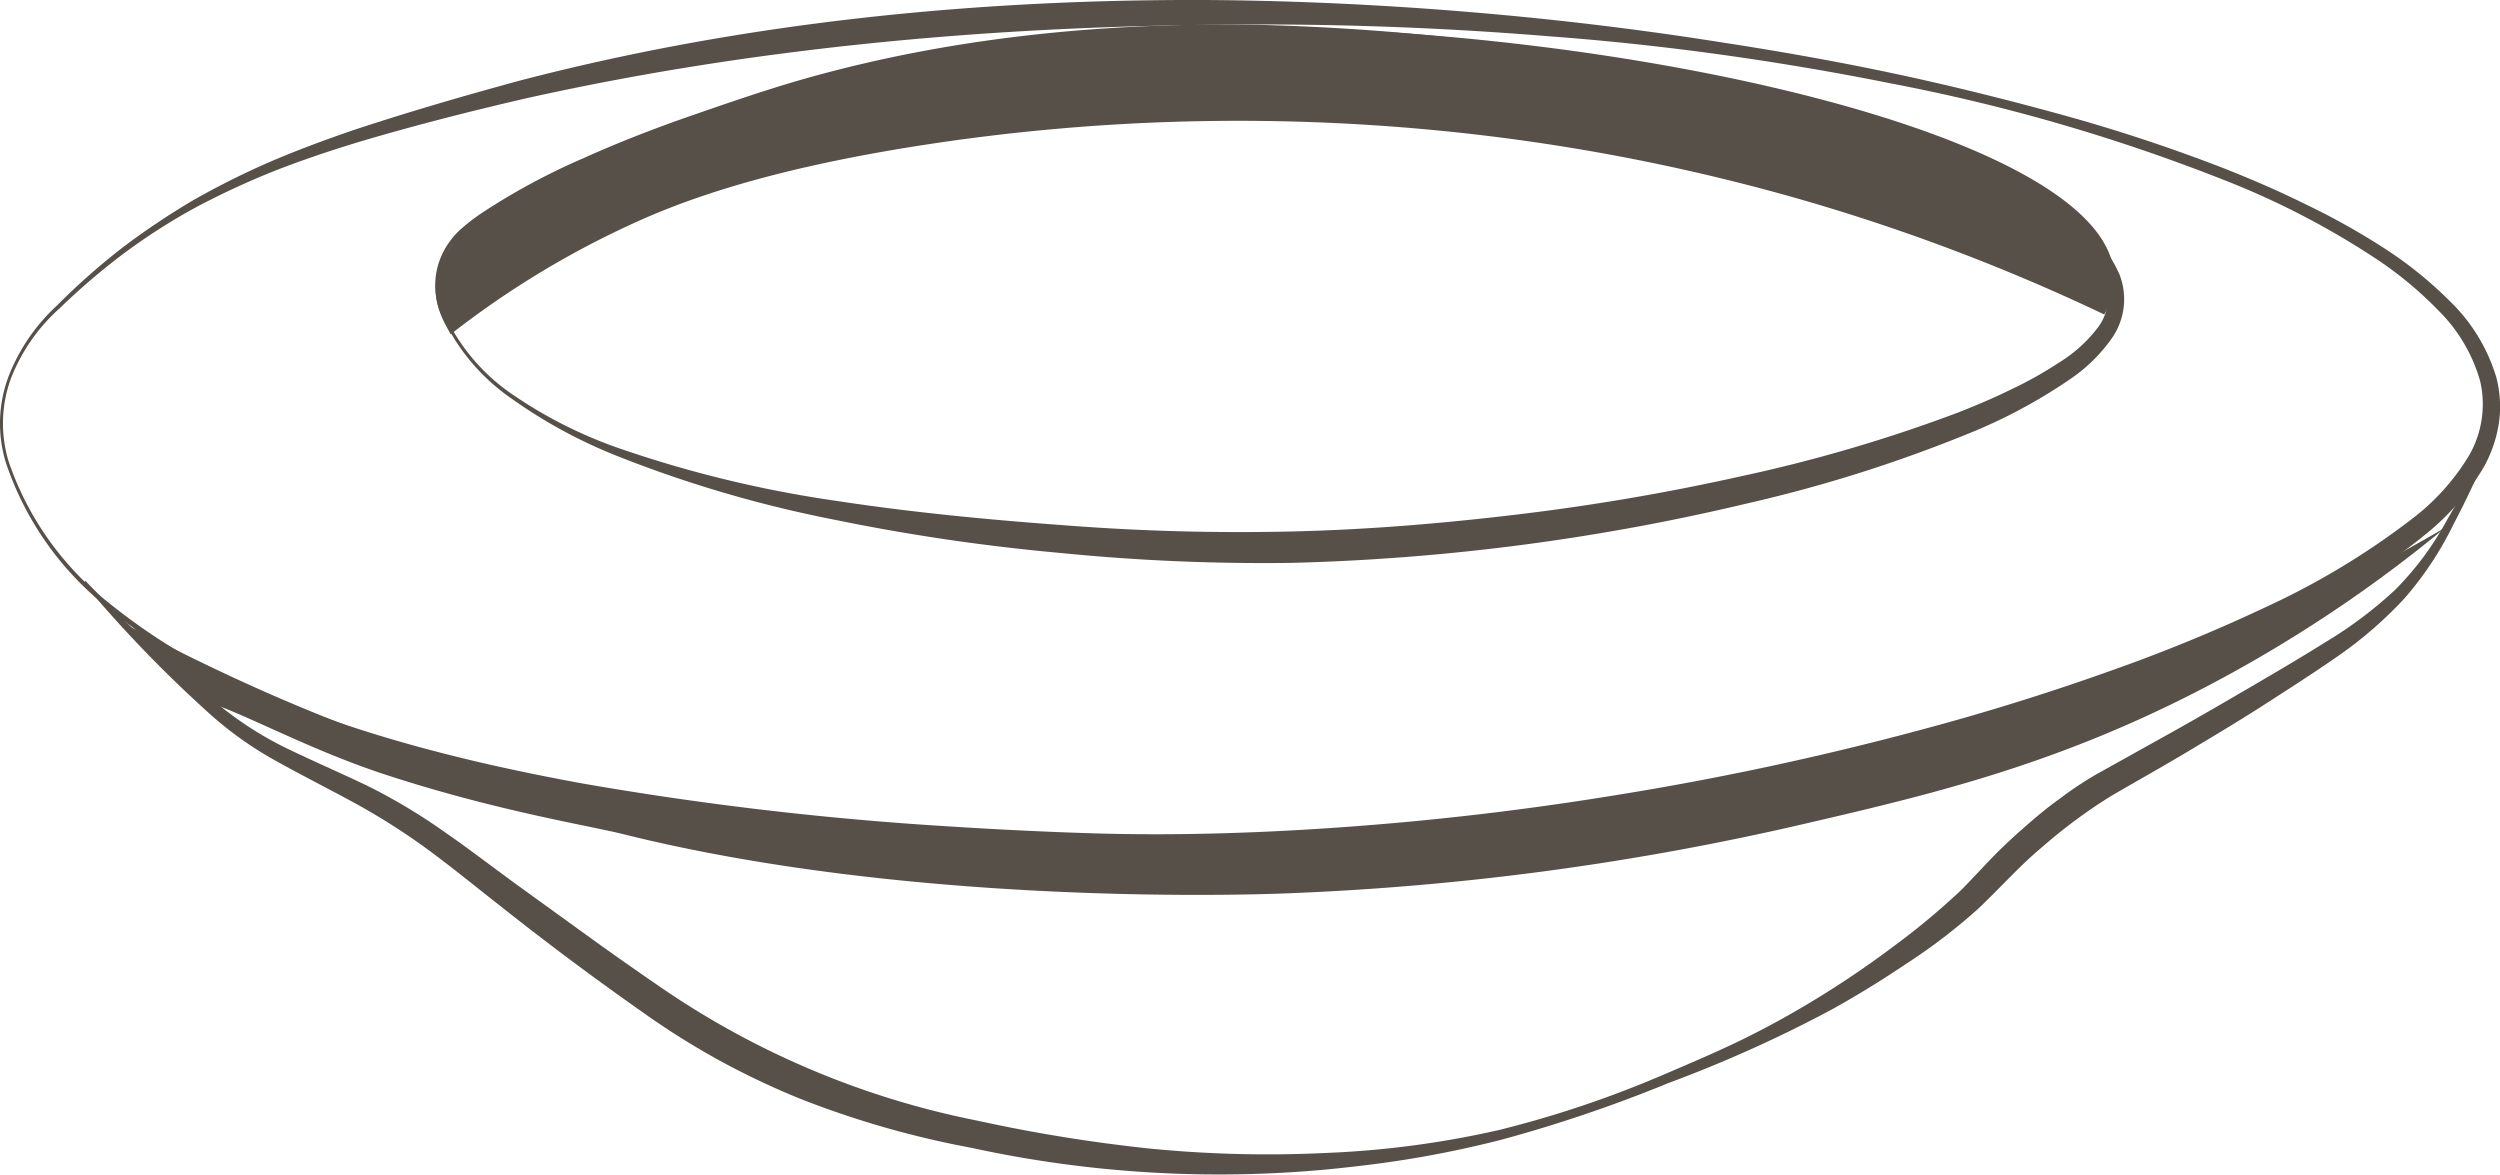 <svg xmlns="http://www.w3.org/2000/svg" viewBox="0 0 252.49 118.65"><defs><style>.cls-1{fill:#575048;}</style></defs><g id="Layer_2" data-name="Layer 2"><g id="Layer_1-2" data-name="Layer 1"><path class="cls-1" d="M.6,46.75a13.48,13.48,0,0,1,.24-8.67,19.16,19.16,0,0,1,4.9-7.21,68,68,0,0,1,6.55-5.8,74.51,74.51,0,0,1,7.28-4.88,80.8,80.8,0,0,1,7.85-3.91c2.69-1.15,5.43-2.16,8.19-3.11,5.55-1.84,11.13-3.46,16.78-5C75,2.26,98.45-.08,121.77,0c11.67.08,23.33.77,34.92,2q8.7.93,17.33,2.3c5.76.89,11.49,1.9,17.19,3.11s11.36,2.62,17,4.17a170.66,170.66,0,0,1,16.6,5.5c2.72,1.08,5.4,2.24,8,3.53a71.25,71.25,0,0,1,7.69,4.27,40.19,40.19,0,0,1,6.92,5.53,17.79,17.79,0,0,1,4.7,7.71,11.66,11.66,0,0,1,.25,4.67,13.25,13.25,0,0,1-1.52,4.39A25.11,25.11,0,0,1,244.93,54,75.22,75.22,0,0,1,230,63.42a197.78,197.78,0,0,1-32.82,12.37,299.63,299.63,0,0,1-69,11.41,269.27,269.27,0,0,1-35-1,284.93,284.93,0,0,1-34.64-5.09c-11.39-2.5-22.72-5.68-33.29-10.7A65.89,65.89,0,0,1,10.42,61,31.45,31.45,0,0,1,.6,46.75Zm.29-.09a30.75,30.75,0,0,0,9.82,14,61.21,61.21,0,0,0,14.81,8.94c10.62,4.65,22,7.46,33.32,9.53a332.9,332.9,0,0,0,34.49,4.17c5.77.39,11.56.7,17.34.87s11.55.08,17.33-.18a305.16,305.16,0,0,0,34.49-3.57,306.39,306.39,0,0,0,33.9-7.36q8.37-2.32,16.54-5.23a166.44,166.44,0,0,0,16-6.56,77.16,77.16,0,0,0,14.67-8.86,23,23,0,0,0,5.61-6.15,10.36,10.36,0,0,0,1.28-7.75,16.22,16.22,0,0,0-4.16-7.09A38,38,0,0,0,239.77,26a82.46,82.46,0,0,0-15.38-7.91A187.29,187.29,0,0,0,191,8.43q-8.53-1.71-17.16-2.91T156.53,3.67q-17.34-1.42-34.75-1.16C98.62,2.79,75.45,4.93,52.83,10,47.2,11.31,41.55,12.75,36,14.41c-2.77.85-5.51,1.77-8.2,2.82a81.16,81.16,0,0,0-7.87,3.63,61.86,61.86,0,0,0-7.31,4.65A68.3,68.3,0,0,0,6,31.16a18.45,18.45,0,0,0-4.87,7A13.18,13.18,0,0,0,.89,46.66Z"/><path class="cls-1" d="M44.44,31.45a7.38,7.38,0,0,1,.2-5.74,8.16,8.16,0,0,1,1.71-2.39,18.56,18.56,0,0,1,2.3-1.8A66.56,66.56,0,0,1,58.87,16c3.53-1.59,7.15-3,10.78-4.26s7.3-2.53,11-3.61c14.93-4.31,30.56-5.86,46-5.63a236,236,0,0,1,46,5.6A161.66,161.66,0,0,1,195,14.53a75.94,75.94,0,0,1,10.55,4.92,32.7,32.7,0,0,1,4.83,3.41,13.18,13.18,0,0,1,3.68,4.86A6.88,6.88,0,0,1,213.4,34a16.35,16.35,0,0,1-4.35,4.31,53.53,53.53,0,0,1-10.39,5.54,144.24,144.24,0,0,1-22.22,7,222.79,222.79,0,0,1-46.07,6,206.94,206.94,0,0,1-23.24-1,205,205,0,0,1-23-3.39,124,124,0,0,1-22.26-6.59,50.3,50.3,0,0,1-10.17-5.59A20.52,20.52,0,0,1,44.44,31.45Zm.28-.1A19.86,19.86,0,0,0,52,40,45.24,45.24,0,0,0,62.2,45.16a118.58,118.58,0,0,0,22.3,5.43c7.58,1.16,15.22,1.89,22.86,2.45a228.39,228.39,0,0,0,22.94.64c7.64-.17,15.28-.8,22.87-1.71a227.49,227.49,0,0,0,22.63-3.86,154.65,154.65,0,0,0,22-6.46c1.76-.7,3.52-1.43,5.21-2.27a38.38,38.38,0,0,0,4.91-2.74,14.39,14.39,0,0,0,4-3.62,5,5,0,0,0,.66-4.73,11.66,11.66,0,0,0-3.12-4.35,30.75,30.75,0,0,0-4.5-3.38,63.13,63.13,0,0,0-10.27-5,135.3,135.3,0,0,0-22.09-6.43,190.84,190.84,0,0,0-22.81-3.22c-7.65-.66-15.33-.92-23-.83a210.52,210.52,0,0,0-45.55,5c-3.72.88-7.42,1.94-11.1,3s-7.33,2.32-10.9,3.72a57.68,57.68,0,0,0-10.29,5.11,15.39,15.39,0,0,0-2.27,1.72A7.69,7.69,0,0,0,45,25.85,7.05,7.05,0,0,0,44.72,31.35Z"/><path class="cls-1" d="M251.65,44.82c-1.21,2.72-2.43,5.44-3.83,8.08a34.13,34.13,0,0,1-5,7.56A41.11,41.11,0,0,1,236,66.35c-2.47,1.71-5,3.33-7.49,4.93s-5.07,3.14-7.63,4.67-5.2,3-7.71,4.47a52.84,52.84,0,0,0-7,5.2c-2.24,1.87-4.1,4-6.37,6.15a58.11,58.11,0,0,1-7.22,5.53c-2.49,1.68-5.05,3.26-7.68,4.71a132.92,132.92,0,0,1-16.36,7.36,143.21,143.21,0,0,1-16.95,5.75q-4.35,1.11-8.79,1.86c-3,.5-5.92.85-8.9,1.14a117.46,117.46,0,0,1-35.82-2.2,94.31,94.31,0,0,1-17.39-5A79.18,79.18,0,0,1,72.47,107a78.89,78.89,0,0,1-7.68-4.85c-4.9-3.44-9.66-7-14.35-10.72-2.35-1.84-4.65-3.72-7-5.46a66.86,66.86,0,0,0-7.37-4.73c-2.57-1.41-5.25-2.76-7.87-4.21a36.49,36.49,0,0,1-7.38-5.26,130.11,130.11,0,0,1-12.4-12.9l.22-.2a144.47,144.47,0,0,0,13,12.14,35.12,35.12,0,0,0,7.32,4.77c2.67,1.29,5.38,2.46,8.1,3.76A58.4,58.4,0,0,1,44.86,84c2.49,1.72,4.85,3.54,7.24,5.28l7.22,5.22q3.6,2.6,7.26,5.11a86,86,0,0,0,32.08,13.56A159.43,159.43,0,0,0,116.11,116a121.12,121.12,0,0,0,17.67.45,96.1,96.1,0,0,0,17.56-2.31,108.13,108.13,0,0,0,16.83-5.67c2.73-1.17,5.47-2.33,8.12-3.64s5.23-2.76,7.73-4.31,4.94-3.22,7.3-5a72.24,72.24,0,0,0,6.72-5.6c1-1,2-2.1,3.05-3.19s2.18-2.14,3.32-3.14,2.32-2,3.53-2.86a36.61,36.61,0,0,1,3.84-2.56l7.81-4.35c2.59-1.45,5.15-2.94,7.72-4.44s5.12-3,7.61-4.56a41.76,41.76,0,0,0,7-5.27,30.71,30.71,0,0,0,5.2-7c1.49-2.56,2.89-5.18,4.28-7.81Z"/><path class="cls-1" d="M45.52,33.76a91.62,91.62,0,0,1,18-11c4.42-2.05,12.62-5.41,29-8a208.54,208.54,0,0,1,58-1,204.43,204.43,0,0,1,30,6,200.45,200.45,0,0,1,32,12,7.53,7.53,0,0,0,1-4c-.81-14.25-50-25-88-25-15.08,0-29.39,3.32-58,10,0,0-4.69,1.09-19,9a11.8,11.8,0,0,0-4,5C43.18,30,44.81,32.44,45.52,33.76Z"/><path class="cls-1" d="M22,71.26c4.12,1.56,9.94,4.69,17,7,11.18,3.65,20.36,5.09,24,6,28.39,7.07,61.31,6.15,66,6a277.79,277.79,0,0,0,53-7c13.3-3.08,25.9-6.08,41-14a138.67,138.67,0,0,0,24-16,225.44,225.44,0,0,1-37.5,17.5c-4.93,1.76-23.21,8.12-53,12-34.23,4.45-65,4-101.5-3.5-21.13-4.34-40.5-15.5-42-16C12,62.92,17.66,68.2,22,71.26Z"/></g></g></svg>